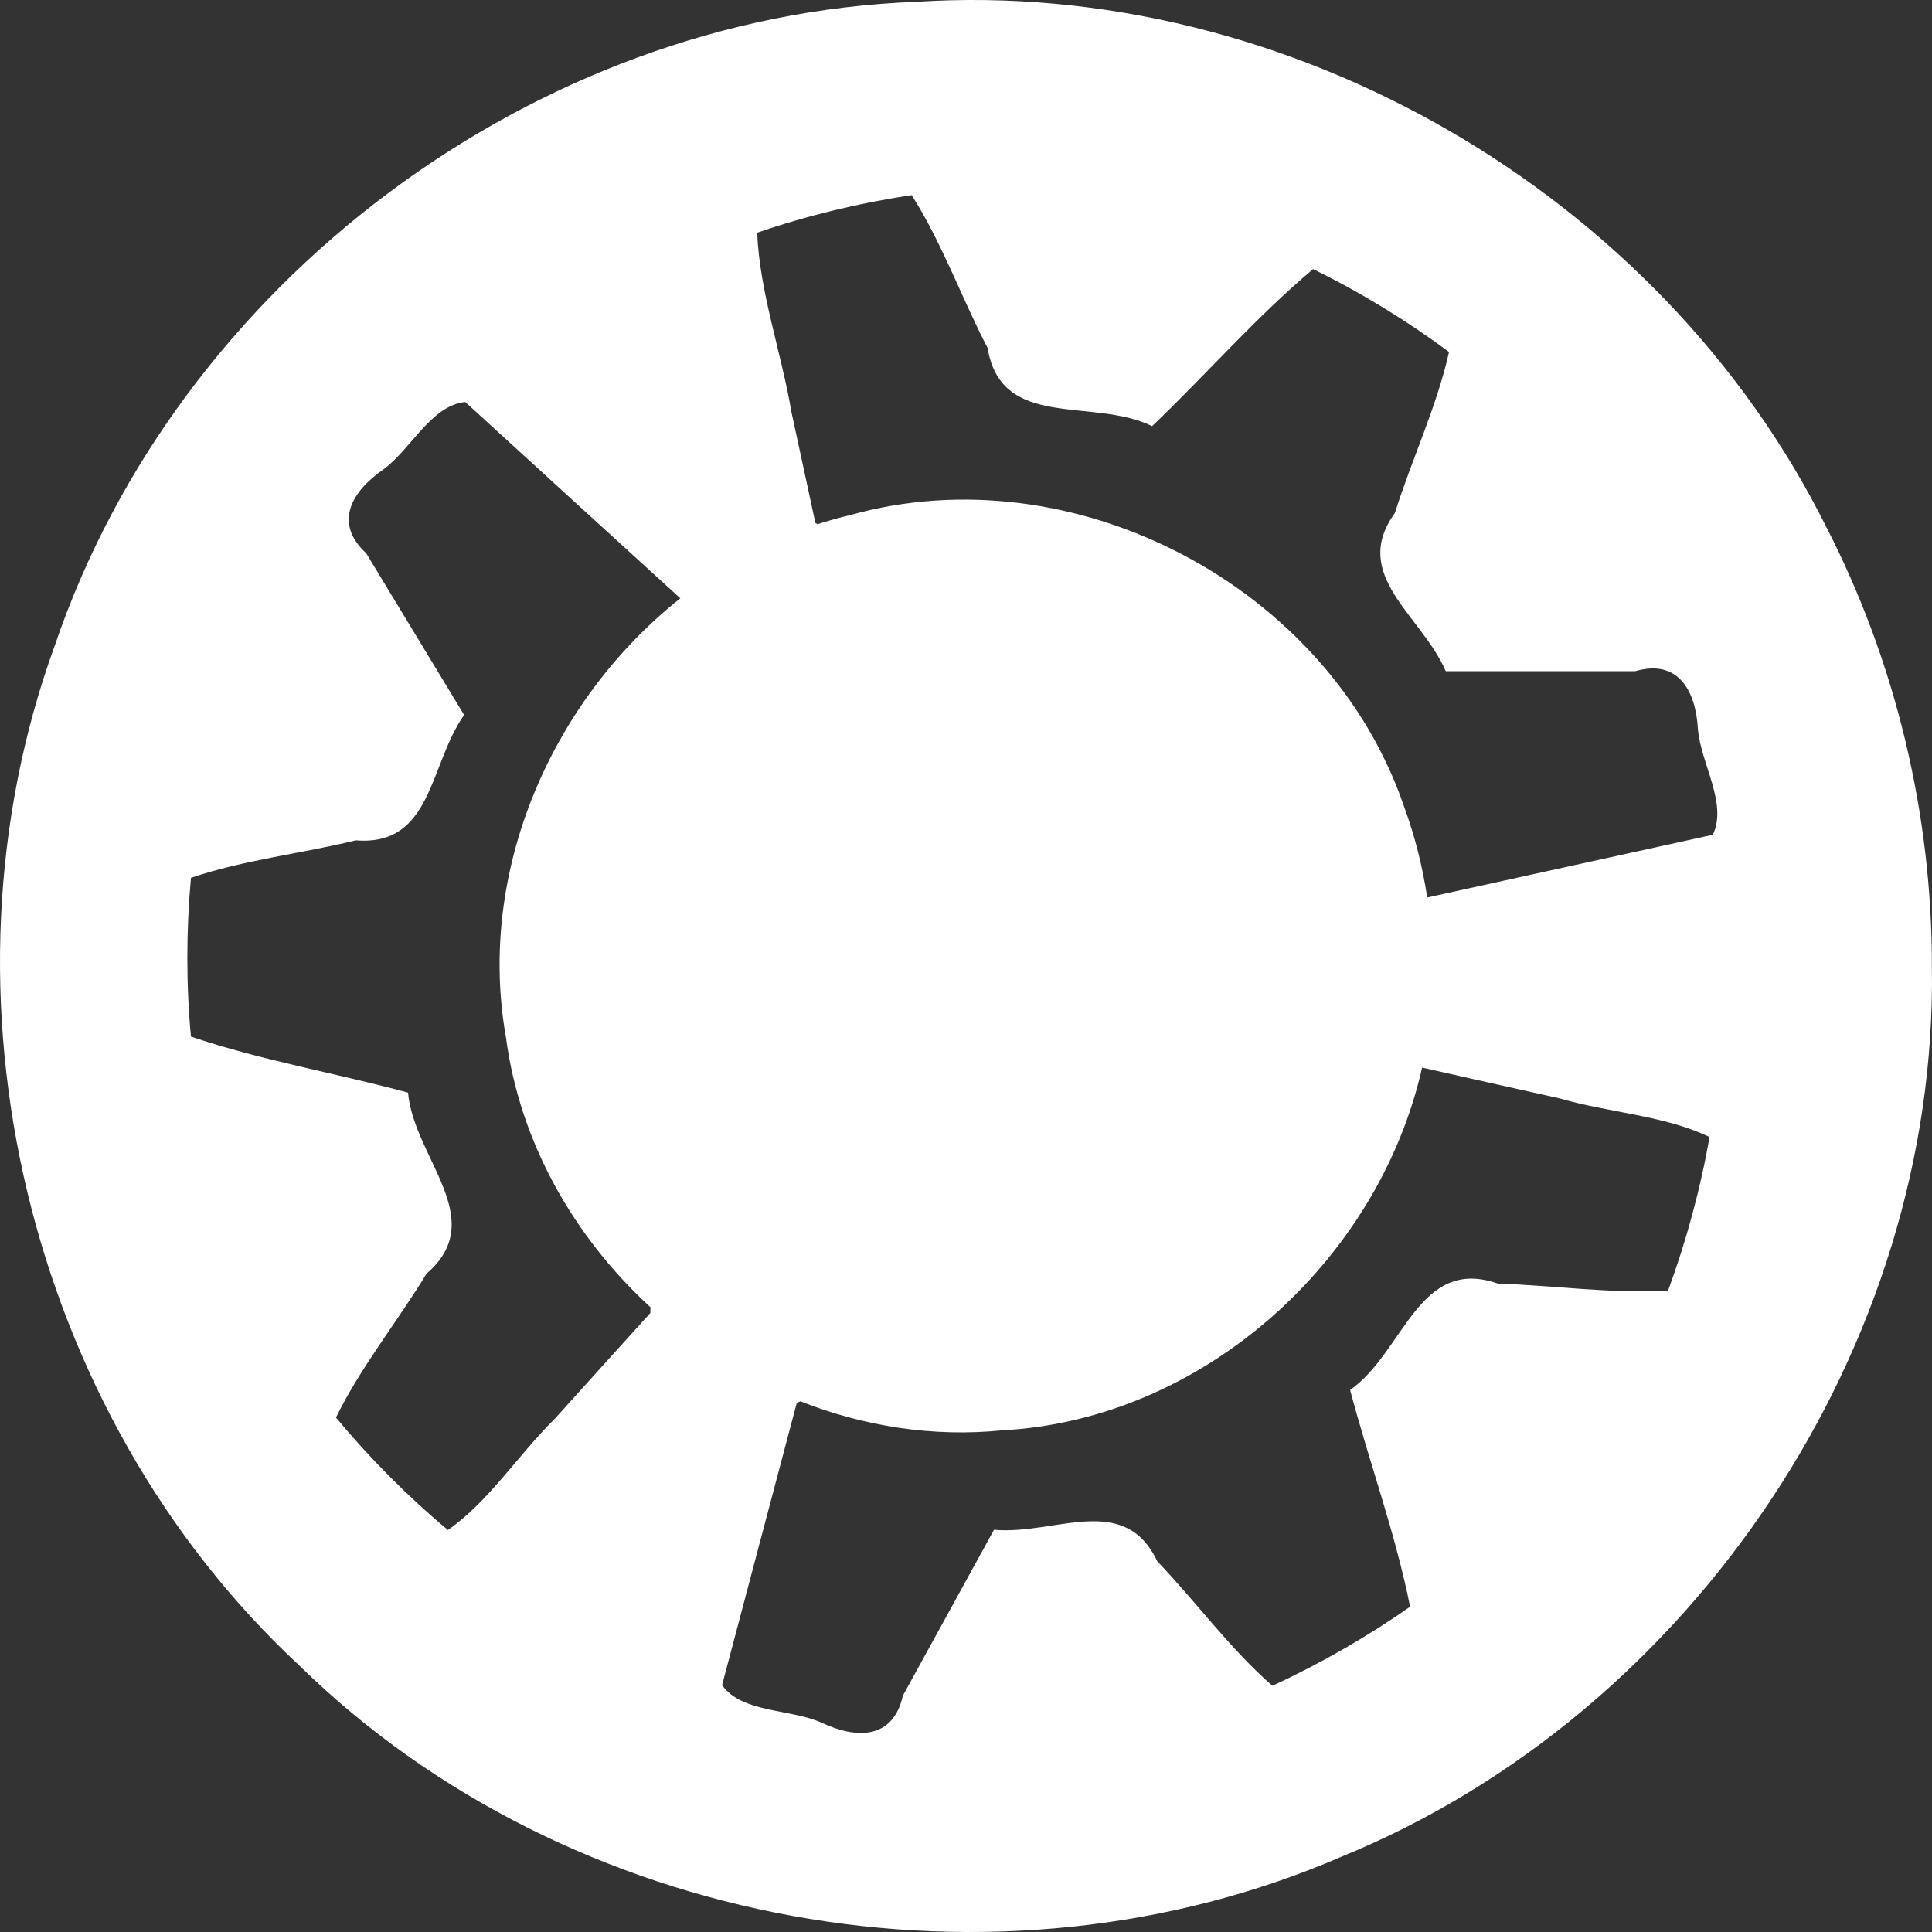 <svg xmlns="http://www.w3.org/2000/svg" xmlns:xlink="http://www.w3.org/1999/xlink" width="500" height="500"><rect width="100%" height="100%" fill="#333333" stroke="none"/><g fill="none" fill-rule="evenodd"><g fill="#fff" fill-rule="nonzero"><path d="M499.97 250.12c1.55 98.32-61.84 193.14-152.69 230.35-89.25 38.66-200.09 18.76-269.74-49.36-70.539-65.56-96.288-173.59-63.355-264.06C46.029 73.282 138.085 4.19 237.125.47c96.31-6.22 192.51 49.607 235.5 135.88 18 35 27.4 74.36 27.35 113.77zm-323.9-95.28c-18.57-16.93-37.14-33.86-55.66-50.8-8.87.9-13.96 12.15-21.193 17.45-8.179 5.65-13.017 13.8-4.439 21.7 8.432 13.94 16.902 27.89 25.332 41.84-9.07 12.85-8.18 34.05-28.025 32.45-14.113 3.45-28.975 5.05-42.665 9.7-1.227 13.4-1.267 27.69 0 41.09 18.178 6.15 37.529 9.45 56.18 14.5 1.55 17.05 21.2 32.7 4.79 46.85-7.58 12.5-17.058 24.19-23.441 37.24 8.577 10.35 18.601 20.45 28.971 29.1 10.53-7.3 18.26-19.55 27.68-28.8 8.23-9.15 16.46-18.25 24.74-27.39h-.05l.06-1.44c-19.85-18.22-33.85-42.75-37.42-69.93-7.58-42.77 11.76-87.07 45.14-113.56zm193.29 77.43c24.64-5.4 49.28-10.84 73.92-16.23 3.86-8.07-3.05-18.29-3.85-27.25-.55-9.93-5.01-18.34-16.22-15.09h-49.05c-6.26-14.52-24.83-24.8-13.17-40.93 4.41-13.98 10.86-27.55 14.02-41.683-10.86-8.066-23.03-15.531-35.19-21.443-14.72 12.375-27.63 27.255-41.65 40.636-15.41-7.52-39.04 1.2-42.59-20.245-6.76-13.026-11.82-27.255-19.63-39.53-13.31 1.954-27.23 5.311-39.99 9.72.6 15.331 6.26 30.962 8.86 46.395 2.05 9.57 4.15 19.19 6.21 28.76v-.05l.54.33c2.75-.89 5.55-1.67 8.39-2.34 57.95-16.28 123.89 18.42 143.37 75.3 2.81 7.66 4.82 15.59 6.03 23.65zm-1.32 44.02c-11.25 49.96-56.62 91.11-108.67 93.88-17.95 1.81-35.81-1.04-52.27-7.52-.3.16-.61.33-.91.49-6.46 24.31-12.86 48.62-19.32 72.98 5.2 7.25 17.52 6.05 25.73 9.7 9.01 4.26 18.52 4.41 21.07-7 7.86-14.3 15.72-28.61 23.58-42.92 15.72 1.45 33.69-9.9 42.25 8.16 10.07 10.5 18.88 22.71 29.79 32.21 12.21-5.6 24.63-12.71 35.64-20.46-3.75-18.86-10.56-37.36-15.52-56.07 13.97-9.85 17.72-34.71 38.2-27.56 14.67.5 29.58 2.7 44.1 1.8 4.66-12.65 8.41-26.41 10.71-39.72-11.61-5.6-26.08-6.3-38.79-10-11.88-2.63-23.76-5.3-35.59-7.97z"/></g></g></svg>